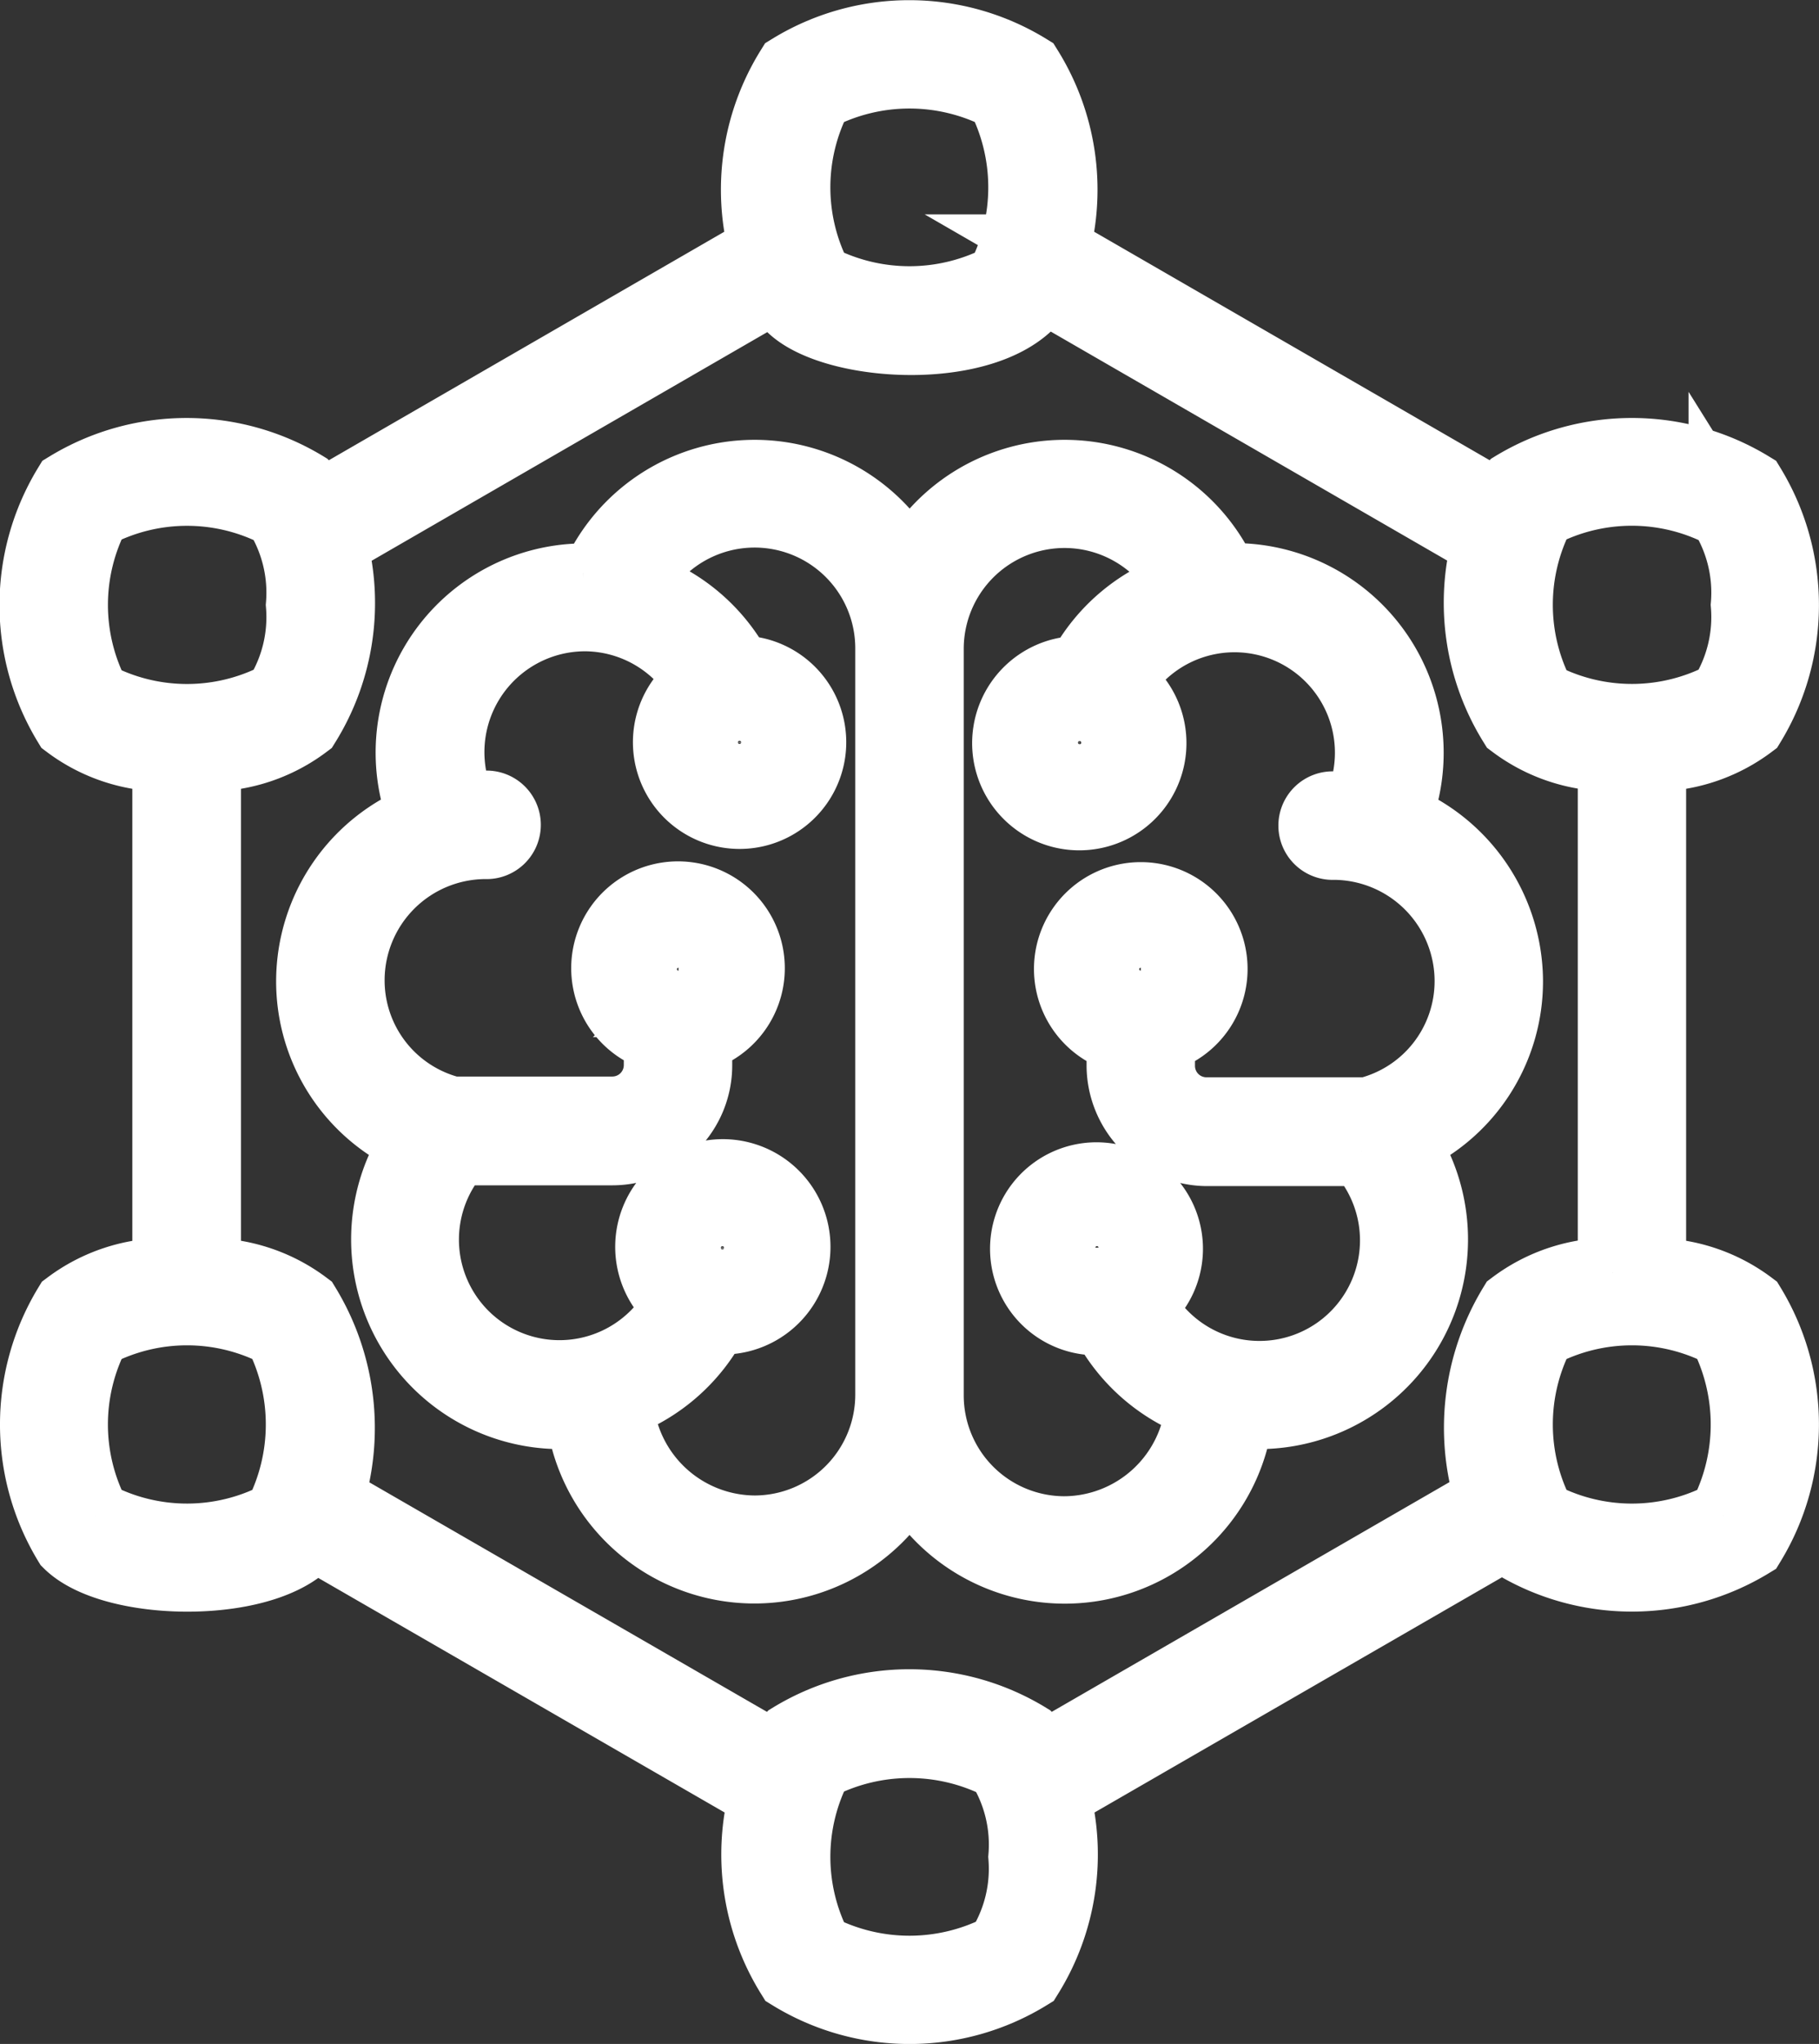 <svg xmlns="http://www.w3.org/2000/svg" width="26.092" height="29.306" viewBox="0 0 26.092 29.306">
  <rect x="0" y="0" width="26.092" height="29.306" fill="#333333" stroke="none"/>
  <g id="future_tech" data-name="future tech" transform="translate(0.5 0.5)">
    <path id="Path_160" data-name="Path 160" d="M34.929,24.289a3.279,3.279,0,0,0,0,3.41c.648.648,2.953.669,3.513-.125l6.468,3.732a3.285,3.285,0,0,0,.383,2.589,3.259,3.259,0,0,0,3.41,0,3.285,3.285,0,0,0,.383-2.589l6.468-3.732a.958.958,0,0,0,.1.125,3.28,3.28,0,0,0,3.41,0,3.279,3.279,0,0,0,0-3.41,2.338,2.338,0,0,0-1.427-.469v-7.4a2.339,2.339,0,0,0,1.427-.469,3.279,3.279,0,0,0,0-3.41,3.279,3.279,0,0,0-3.41,0,1.133,1.133,0,0,0-.2.283l-6.373-3.68a3.285,3.285,0,0,0-.383-2.59,3.259,3.259,0,0,0-3.41,0,3.285,3.285,0,0,0-.383,2.59l-6.373,3.681a1.129,1.129,0,0,0-.2-.284,3.28,3.28,0,0,0-3.41,0,3.279,3.279,0,0,0,0,3.41,2.338,2.338,0,0,0,1.427.469v7.4A2.338,2.338,0,0,0,34.929,24.289Zm.392,3.017a2.836,2.836,0,0,1,0-2.625,2.836,2.836,0,0,1,2.625,0,2.87,2.87,0,0,1,0,2.625A2.836,2.836,0,0,1,35.321,27.306Zm12.988,6.2a2.868,2.868,0,0,1-2.625,0,2.835,2.835,0,0,1,0-2.625,2.868,2.868,0,0,1,2.625,0,2.143,2.143,0,0,1,.319,1.312A2.143,2.143,0,0,1,48.309,33.5Zm10.363-6.2a2.835,2.835,0,0,1-2.625,0,2.836,2.836,0,0,1,0-2.625,2.836,2.836,0,0,1,2.625,0A2.87,2.87,0,0,1,58.672,27.306Zm0-14.376a2.143,2.143,0,0,1,.319,1.312,2.143,2.143,0,0,1-.319,1.312,2.835,2.835,0,0,1-2.625,0,2.836,2.836,0,0,1,0-2.625A2.836,2.836,0,0,1,58.672,12.931ZM45.684,6.944a2.868,2.868,0,0,1,2.625,0,2.869,2.869,0,0,1,0,2.625,2.868,2.868,0,0,1-2.625,0A2.835,2.835,0,0,1,45.684,6.944Zm-.591,2.732a1.132,1.132,0,0,0,.2.285c.634.635,3.077.752,3.608-.285l6.373,3.68a3.287,3.287,0,0,0,.382,2.592,2.337,2.337,0,0,0,1.427.469v7.4a2.337,2.337,0,0,0-1.427.469,3.371,3.371,0,0,0-.334,2.777L48.9,30.771a1.134,1.134,0,0,0-.2-.286,3.259,3.259,0,0,0-3.41,0,1.132,1.132,0,0,0-.2.286l-6.421-3.705a3.37,3.37,0,0,0-.334-2.777,2.338,2.338,0,0,0-1.427-.469v-7.4a2.337,2.337,0,0,0,1.427-.469,3.286,3.286,0,0,0,.382-2.592Zm-9.772,3.255a2.836,2.836,0,0,1,2.625,0,2.143,2.143,0,0,1,.319,1.312,2.143,2.143,0,0,1-.319,1.312,2.836,2.836,0,0,1-2.625,0A2.836,2.836,0,0,1,35.321,12.931Z" transform="translate(-34.451 -6.07)" fill="#fff" stroke="#fff" stroke-width="1"/>
    <path id="Path_161" data-name="Path 161" d="M104.376,124.613s0,.007,0,.01a2.49,2.49,0,0,0,1.51,2.3,2.506,2.506,0,0,0,2.356,3.9,2.51,2.51,0,0,0,4.72.88,2.509,2.509,0,0,0,4.72-.88,2.506,2.506,0,0,0,2.356-3.9,2.49,2.49,0,0,0,1.51-2.3s0-.007,0-.01a2.525,2.525,0,0,0-1.583-2.314l-.022-.01a2.507,2.507,0,0,0-2.472-3.436,2.5,2.5,0,0,0-4.508-.128,2.5,2.5,0,0,0-4.508.128c-.02,0-.04,0-.06,0s-.061,0-.092,0c-.006,0-.011,0-.018,0a2.5,2.5,0,0,0-2.3,3.436A2.513,2.513,0,0,0,104.376,124.613Zm10.806-6.694a1.945,1.945,0,0,1,1.721,1.036,2.508,2.508,0,0,0-1.479,1.225l-.023,0a1.037,1.037,0,1,0,.563.169,1.94,1.94,0,0,1,3.429,1.8,2.491,2.491,0,0,0-.346-.027.278.278,0,1,0,0,.555,1.953,1.953,0,0,1,1.946,1.939s0,.005,0,.008h0a1.936,1.936,0,0,1-1.468,1.884h-2.306a.664.664,0,0,1-.663-.664v-.395a1.032,1.032,0,1,0-.555,0v.4a1.234,1.234,0,0,0,1.218,1.219h2.224a1.942,1.942,0,1,1-3.167,2.208,1.027,1.027,0,1,0-.626.218.972.972,0,0,0,.108-.011,2.51,2.51,0,0,0,1.376,1.216,1.969,1.969,0,0,1-1.952,1.816,1.946,1.946,0,0,1-1.943-1.945v-10.7A1.946,1.946,0,0,1,115.181,117.919Zm.219,2.814a.477.477,0,1,1-.477.477A.478.478,0,0,1,115.4,120.733Zm.878,4.2a.477.477,0,1,1,.477-.477A.478.478,0,0,1,116.278,124.937Zm-1.106,3.519a.477.477,0,1,1,.477.477A.478.478,0,0,1,115.172,128.457ZM108.3,119.4h0a1.94,1.94,0,0,1,1.66.942,1.03,1.03,0,1,0,.561-.168l-.018,0a2.508,2.508,0,0,0-1.484-1.223,1.944,1.944,0,0,1,3.664.908v10.7a1.946,1.946,0,0,1-1.943,1.945,1.969,1.969,0,0,1-1.952-1.817,2.51,2.51,0,0,0,1.378-1.215,1.015,1.015,0,0,0,.106.011,1.044,1.044,0,1,0-.627-.218,1.942,1.942,0,1,1-3.167-2.208H108.7a1.22,1.22,0,0,0,1.218-1.219v-.4a1.032,1.032,0,1,0-.555,0v.395a.664.664,0,0,1-.663.664H106.4a1.936,1.936,0,0,1-1.468-1.884h0s0-.005,0-.008a1.952,1.952,0,0,1,1.946-1.939.278.278,0,1,0,0-.555,2.49,2.49,0,0,0-.346.027A1.946,1.946,0,0,1,108.3,119.4Zm2.7,1.806a.477.477,0,1,1-.477-.477A.478.478,0,0,1,111,121.21Zm-1.2,7.247a.477.477,0,1,1,.477.477A.478.478,0,0,1,109.8,128.457Zm-.152-3.519a.477.477,0,1,1,.477-.477A.478.478,0,0,1,109.645,124.937Z" transform="translate(-100.415 -111.062)" fill="#fff" stroke="#fff" stroke-width="1"/>
  </g>
</svg>

